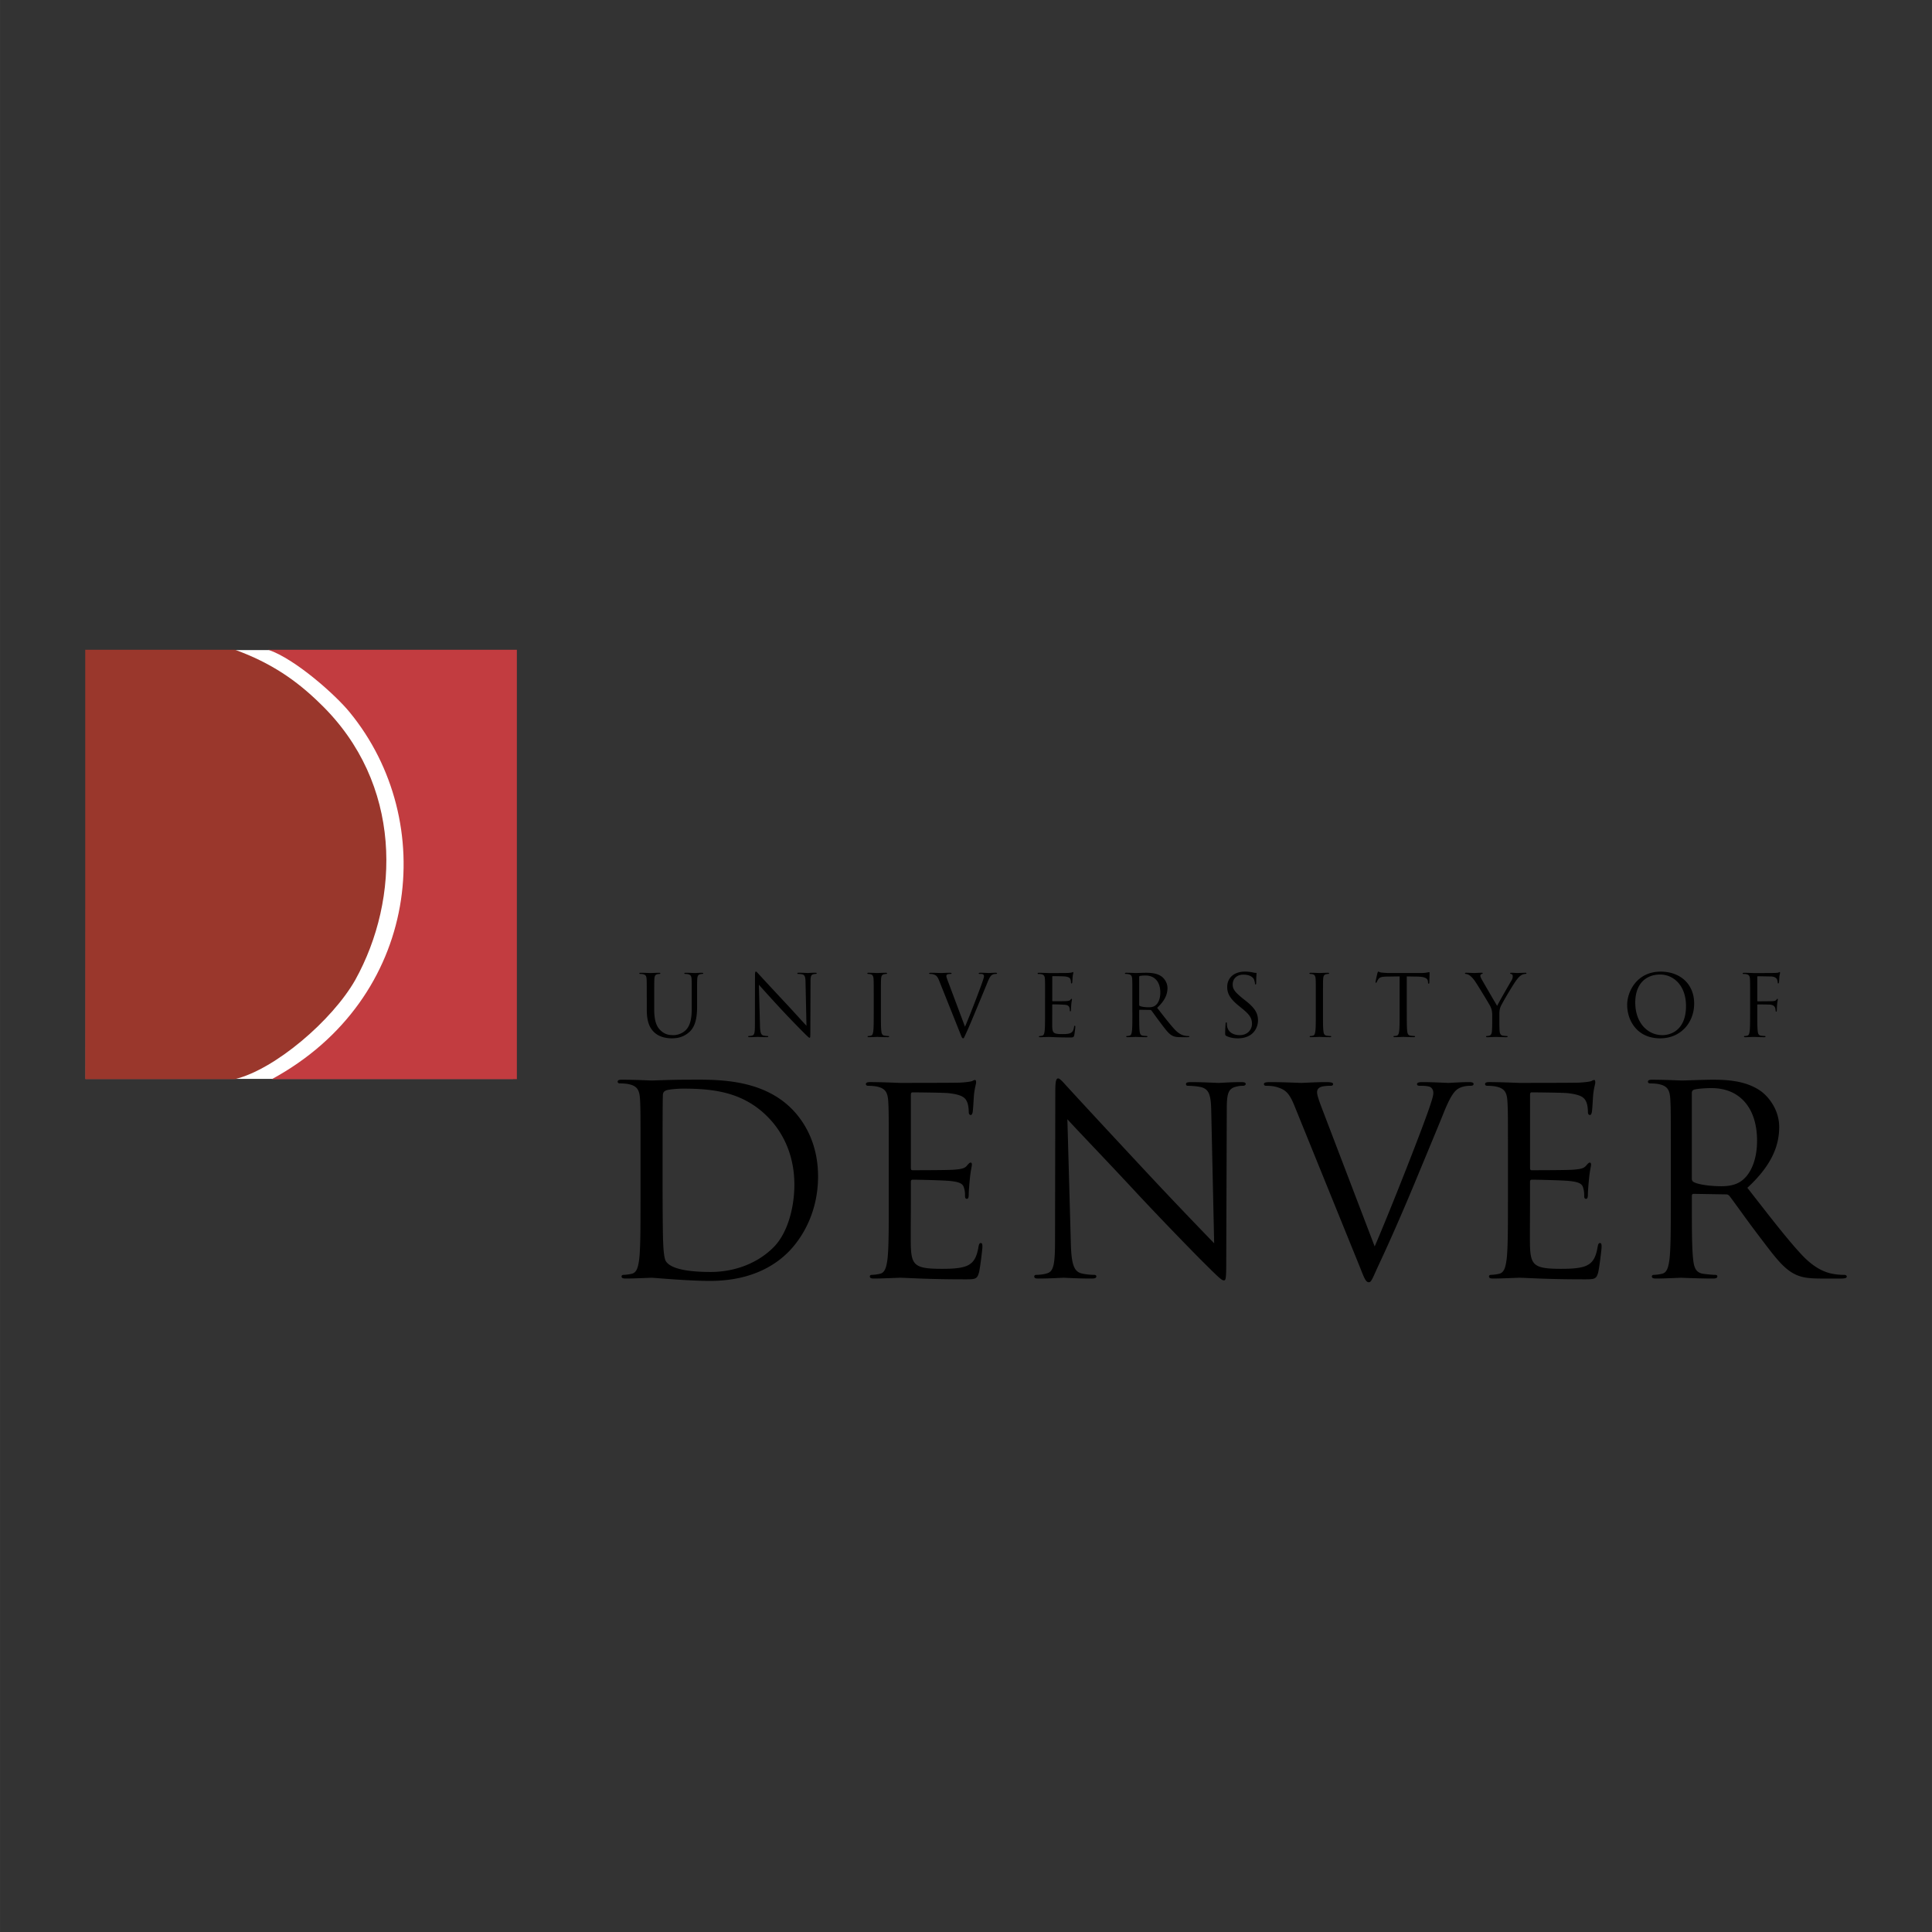 <svg xmlns="http://www.w3.org/2000/svg" width="2500" height="2500" viewBox="0 0 192.755 192.757"><rect x="0" y="0" width="192.755" height="192.757" fill="#333333" stroke="none"/><path fill="none" d="M0 0h192.755v192.757H0z"/><path d="M63.902 119.951c0 2.52 0 4.592-.131 5.694-.104.761-.236 1.338-.761 1.444a4.084 4.084 0 0 1-.787.104c-.158 0-.21.079-.21.158 0 .158.131.21.42.21.787 0 2.44-.079 2.572-.079.262 0 3.569.315 5.826.315 4.461 0 6.823-1.837 7.952-3.018 1.47-1.548 2.834-4.094 2.834-7.4 0-3.123-1.233-5.301-2.545-6.666-3.123-3.228-7.925-2.991-10.523-2.991-1.574 0-3.228.079-3.542.079-.131 0-1.785-.079-2.966-.079-.289 0-.419.052-.419.21 0 .104.105.157.209.157.236 0 .683.026.893.079.866.184 1.076.604 1.128 1.496.052.839.052 1.574.052 5.668v4.619h-.002zm2.204-5.039c0-2.021 0-4.697.026-5.59 0-.289.079-.42.315-.525.21-.105 1.181-.184 1.706-.184 3.123 0 6.115.367 8.582 2.965 1.076 1.128 2.519 3.28 2.519 6.613 0 2.414-.735 4.934-2.099 6.272-1.548 1.548-3.806 2.441-6.246 2.441-3.097 0-4.12-.551-4.461-1.05-.21-.289-.263-1.338-.289-1.994-.026-.499-.052-2.913-.052-5.695v-3.253h-.001z" fill-rule="evenodd" clip-rule="evenodd"/><path d="M88.672 119.951c0 2.52 0 4.592-.131 5.694-.105.761-.236 1.338-.761 1.444a4.084 4.084 0 0 1-.788.104c-.157 0-.209.079-.209.158 0 .158.131.21.419.21.788 0 2.441-.079 2.572-.079.761 0 2.52.157 6.482.157 1.023 0 1.233 0 1.417-.682.131-.551.341-2.335.341-2.545 0-.184 0-.394-.157-.394-.131 0-.184.104-.236.394-.184 1.076-.499 1.601-1.181 1.889-.683.289-1.837.289-2.52.289-2.572 0-2.965-.341-3.044-2.152-.026-.551 0-3.595 0-4.487v-2.069c0-.105.052-.184.184-.184.446 0 3.044.052 3.753.131 1.023.105 1.259.31 1.364.678.105.341.105.604.105.866 0 .131.053.236.184.236.184 0 .184-.289.184-.499 0-.184.052-.914.105-1.439.079-.866.209-1.312.209-1.47 0-.157-.052-.21-.131-.21-.105 0-.21.132-.394.342-.236.262-.604.314-1.233.367-.604.052-3.832.052-4.173.052-.131 0-.157-.079-.157-.262v-7.243c0-.184.052-.262.157-.262.289 0 3.149.026 3.595.079 1.417.158 1.68.472 1.863.892.131.315.158.761.158.945 0 .21.052.341.21.341.104 0 .157-.158.184-.289.052-.315.105-1.47.131-1.732.079-.735.21-1.05.21-1.234 0-.131-.026-.236-.105-.236-.131 0-.236.105-.367.132-.21.052-.63.104-1.128.131-.604.026-5.826.026-6.01.026-.131 0-1.784-.079-2.965-.079-.289 0-.42.053-.42.21 0 .105.105.158.21.158.236 0 .682.026.892.079.866.184 1.076.604 1.129 1.496.052.84.052 1.574.052 5.668v4.379zM106.491 111.663c.84.944 3.805 4.01 6.849 7.291 2.782 2.992 6.561 6.85 6.85 7.112 1.391 1.391 1.706 1.68 1.916 1.68.184 0 .236-.131.236-1.863l.053-15.137c0-1.575.105-2.152.971-2.336.315-.079.499-.079.63-.079.184 0 .289-.079.289-.184 0-.158-.184-.184-.472-.184-1.076 0-1.942.079-2.231.079-.289 0-1.548-.079-2.729-.079-.315 0-.525.026-.525.184 0 .105.026.184.21.184.21 0 .813.026 1.286.131.813.21.997.787 1.023 2.493l.289 13.09c-.84-.866-3.7-3.827-6.298-6.608-4.042-4.33-7.952-8.555-8.345-9.001-.263-.263-.708-.84-.918-.84s-.289.289-.289 1.312l-.026 14.796c0 2.388-.131 3.149-.787 3.333-.394.131-.866.157-1.076.157-.131 0-.21.053-.21.158 0 .184.158.21.42.21 1.181 0 2.283-.079 2.519-.079.236 0 1.286.079 2.782.079.314 0 .472-.052.472-.21 0-.105-.079-.158-.21-.158-.236 0-.813-.026-1.312-.157-.708-.21-.971-.892-1.023-3.044l-.344-12.33zM132.112 111.164c-.394-1.023-.708-1.837-.708-2.178 0-.184.052-.394.341-.525.236-.105.708-.131.997-.131.184 0 .262-.052.262-.184s-.236-.184-.708-.184c-.997 0-2.178.079-2.44.079-.315 0-1.811-.079-3.07-.079-.42 0-.683.026-.683.184 0 .105.053.184.21.184.158 0 .604 0 .998.105.918.263 1.312.551 1.889 2.021l6.43 15.846c.499 1.26.63 1.627.945 1.627.262 0 .367-.419 1.102-1.994.604-1.286 1.785-3.879 3.385-7.711 1.338-3.228 2.65-6.377 2.939-7.112.709-1.785 1.103-2.23 1.443-2.467.499-.315 1.076-.315 1.26-.315.21 0 .315-.052.315-.184s-.157-.184-.446-.184c-.761 0-1.889.079-2.047.079-.315 0-1.522-.079-2.572-.079-.419 0-.577.053-.577.21 0 .131.131.158.289.158.289 0 .682 0 .997.105.263.131.341.394.341.604 0 .236-.105.604-.236.997-.578 1.89-4.094 10.808-5.616 14.324l-5.04-13.196zM150.447 119.951c0 2.52 0 4.592-.131 5.694-.105.761-.236 1.338-.761 1.444a4.084 4.084 0 0 1-.787.104c-.158 0-.21.079-.21.158 0 .158.131.21.42.21.787 0 2.44-.079 2.572-.079.761 0 2.519.157 6.482.157 1.023 0 1.233 0 1.417-.682.131-.551.341-2.335.341-2.545 0-.184 0-.394-.158-.394-.131 0-.184.104-.236.394-.184 1.076-.499 1.601-1.181 1.889s-1.837.289-2.52.289c-2.571 0-2.965-.341-3.044-2.152-.026-.551 0-3.595 0-4.487v-2.069c0-.105.052-.184.184-.184.446 0 3.044.052 3.753.131 1.023.105 1.26.31 1.365.678.104.341.104.604.104.866 0 .131.053.236.184.236.184 0 .184-.289.184-.499 0-.184.052-.914.105-1.439.079-.866.21-1.312.21-1.47 0-.157-.052-.21-.131-.21-.105 0-.21.132-.394.342-.236.262-.604.314-1.233.367-.604.052-3.832.052-4.173.052-.131 0-.157-.079-.157-.262v-7.243c0-.184.052-.262.157-.262.289 0 3.149.026 3.596.079 1.417.158 1.679.472 1.863.892.131.315.158.761.158.945 0 .21.052.341.21.341.105 0 .158-.158.184-.289.053-.315.105-1.47.131-1.732.079-.735.21-1.05.21-1.234 0-.131-.026-.236-.105-.236-.131 0-.236.105-.367.132-.21.052-.63.104-1.128.131-.604.026-5.826.026-6.01.026-.131 0-1.785-.079-2.966-.079-.289 0-.419.053-.419.21 0 .105.105.158.209.158.236 0 .683.026.893.079.866.184 1.076.604 1.128 1.496.053.84.053 1.574.053 5.668v4.379h-.002z"/><path d="M166.695 119.951c0 2.52 0 4.592-.131 5.694-.105.761-.236 1.338-.761 1.444a4.084 4.084 0 0 1-.787.104c-.158 0-.21.079-.21.158 0 .158.131.21.42.21.787 0 2.44-.079 2.467-.079.131 0 1.785.079 3.228.079.289 0 .42-.079.42-.21 0-.079-.053-.158-.21-.158-.236 0-.813-.052-1.181-.104-.787-.105-.945-.683-1.023-1.444-.131-1.102-.131-3.175-.131-5.694v-.63c0-.131.053-.21.184-.21l3.228.053c.158 0 .236.052.341.157.525.682 1.758 2.44 2.86 3.884 1.496 1.968 2.415 3.254 3.543 3.858.682.367 1.338.499 2.808.499h1.863c.473 0 .63-.052.63-.21 0-.079-.105-.158-.236-.158-.157 0-.524 0-1.023-.079-.656-.105-1.784-.394-3.201-1.889-1.522-1.627-3.307-3.963-5.459-6.718 2.362-2.178 3.176-4.12 3.176-6.062 0-1.811-1.155-3.097-1.811-3.569-1.391-.997-3.149-1.154-4.802-1.154-.813 0-2.808.079-3.097.079-.131 0-1.785-.079-2.965-.079-.289 0-.42.052-.42.21 0 .104.105.157.21.157.236 0 .682.026.892.079.866.184 1.076.604 1.128 1.496.053.839.053 1.574.053 5.668v4.618h-.003zm2.099-10.917c0-.158.079-.263.21-.315.263-.079.971-.158 1.758-.158 2.808 0 4.54 1.968 4.54 5.249 0 1.995-.682 3.412-1.601 4.042-.604.42-1.338.499-1.968.499-1.155 0-2.362-.184-2.756-.42a.344.344 0 0 1-.184-.314v-8.583h.001z" fill-rule="evenodd" clip-rule="evenodd"/><path d="M64.527 99.517c0-1.327 0-1.565-.017-1.837-.017-.289-.085-.425-.365-.485a1.586 1.586 0 0 0-.289-.025c-.034 0-.068-.017-.068-.049 0-.049.042-.066.136-.066.382 0 .902.026.979.026s.587-.026.842-.026c.093 0 .136.017.136.066 0 .033-.034.049-.068.049-.06 0-.11.008-.212.025-.229.034-.297.187-.314.485-.017.272-.017.51-.017 1.837v1.19c0 1.225.271 1.752.637 2.101.416.391.798.468 1.282.468.518 0 1.027-.247 1.333-.612.391-.485.493-1.208.493-2.084v-1.063c0-1.327 0-1.565-.017-1.837-.017-.289-.085-.425-.365-.485a1.586 1.586 0 0 0-.289-.025c-.034 0-.068-.017-.068-.049 0-.049.042-.066.136-.066.382 0 .848.026.898.026.059 0 .457-.026.712-.026.093 0 .136.017.136.066 0 .033-.034.049-.068.049-.059 0-.11 0-.212.025-.229.043-.297.187-.314.485-.017.272-.017.51-.017 1.837v.91c0 .919-.102 1.939-.777 2.543-.611.541-1.249.625-1.75.625-.289 0-1.146-.033-1.749-.599-.418-.4-.742-.995-.742-2.237v-1.242zM75.823 102.326c.017.698.102.919.332.987a1.9 1.9 0 0 0 .426.051c.042 0 .068.017.068.049 0 .049-.051.066-.153.066-.485 0-.825-.027-.901-.027-.076 0-.431.027-.813.027-.085 0-.136-.008-.136-.066 0-.033.026-.049.068-.049.068 0 .221-.009.348-.051.212-.06.255-.307.255-1.083l.008-4.875c0-.328.025-.422.093-.422s.211.185.295.269c.127.145 1.395 1.514 2.706 2.918.842.902 1.77 1.94 2.042 2.221l-.093-4.322c-.009-.553-.068-.74-.332-.809a2.26 2.26 0 0 0-.417-.042c-.06 0-.068-.025-.068-.058 0-.049.068-.058.17-.058.383 0 .791.026.883.026s.372-.026.72-.026c.094 0 .153.008.153.058 0 .033-.034.058-.094.058-.042 0-.102 0-.204.025-.28.06-.314.247-.314.757l-.017 4.985c0 .562-.017.604-.076.604-.067 0-.168-.093-.618-.544a99.803 99.803 0 0 1-2.221-2.305 173.062 173.062 0 0 1-2.221-2.443l.111 4.079zM87.888 101.015c0 .817 0 1.489.042 1.846.025.247.076.434.331.468.119.017.306.034.382.036.051 0 .068.024.068.049 0 .041-.042.066-.136.066-.467 0-1.003-.027-1.046-.027s-.579.027-.833.027c-.093 0-.136-.017-.136-.066 0-.025.017-.049.068-.049.077 0 .179-.017.255-.036.17-.034.212-.221.247-.468.042-.357.042-1.029.042-1.845v-1.498c0-1.328 0-1.566-.017-1.838-.017-.29-.102-.434-.289-.477a1.086 1.086 0 0 0-.263-.034c-.034 0-.068-.017-.068-.049 0-.049.042-.066.136-.066.28 0 .816.026.859.026s.579-.026.833-.026c.094 0 .136.017.136.066 0 .033-.034.049-.068.049-.059 0-.11.008-.212.025-.229.043-.297.188-.314.485-.017.272-.017.51-.017 1.838v1.498zM96.278 102.438c.493-1.139 1.631-4.105 1.818-4.717.042-.127.076-.246.076-.323 0-.068-.025-.153-.11-.196-.102-.034-.229-.034-.323-.034-.051 0-.093-.008-.093-.049 0-.049.051-.066.187-.066.339 0 .73.026.833.026.051 0 .416-.026.663-.026.093 0 .145.017.145.058s-.034.058-.102.058c-.06 0-.247 0-.408.102-.11.077-.238.221-.467.799-.093.238-.518 1.258-.951 2.303-.518 1.241-.9 2.159-1.096 2.576-.238.51-.272.646-.357.646-.102 0-.145-.119-.306-.527l-2.081-5.21c-.187-.476-.314-.569-.612-.654-.127-.034-.271-.034-.323-.034-.051 0-.068-.025-.068-.058 0-.049.085-.058.221-.058.408 0 .892.026.994.026.085 0 .467-.026.79-.026.153 0 .229.017.229.058s-.025.058-.085.058c-.093 0-.247.008-.323.042a.17.17 0 0 0-.111.17c0 .11.102.374.229.706l1.631 4.35zM104.268 99.513c0-1.325 0-1.563-.017-1.834-.017-.289-.085-.425-.366-.484a1.192 1.192 0 0 0-.289-.019c-.034 0-.068-.017-.068-.051 0-.051.042-.068.136-.068.382 0 .918.025.961.025.06 0 1.753 0 1.945-.011.162-.008.297-.025.363-.045.041-.008.075-.042.117-.042.025 0 .034.034.034.077 0 .06-.042.161-.067.399-.009.085-.025.458-.042.566-.008.042-.025.093-.058.093-.05 0-.066-.042-.066-.11a.896.896 0 0 0-.051-.305c-.06-.136-.145-.237-.603-.288a28.34 28.34 0 0 0-1.163-.025c-.034 0-.051.025-.051.085v2.337c0 .059.009.084.051.084.11 0 1.157 0 1.353-.017.204-.017.323-.034.398-.119.058-.068.091-.11.124-.11.025 0 .042.017.042.068s-.042.195-.067.478a9.733 9.733 0 0 0-.034.546c0 .068 0 .162-.058.162-.041 0-.057-.034-.057-.077 0-.085 0-.17-.034-.281-.034-.12-.111-.265-.442-.299a21.484 21.484 0 0 0-1.217-.043c-.042 0-.06.026-.06.06v.751c0 .29-.008 1.277 0 1.457.025.588.153.698.987.698.221 0 .596 0 .815-.094.216-.093.317-.264.375-.613.017-.094.033-.127.074-.127.05 0 .05.068.05.127 0 .068-.066.647-.107.825-.059.219-.125.219-.45.219-1.285 0-1.855-.05-2.102-.051-.017 0-.162.008-.341.009-.17.008-.365.017-.493.017-.094 0-.136-.017-.136-.067 0-.025.017-.049.068-.049.076 0 .178-.017.254-.036.17-.034.213-.221.247-.468.042-.357.042-1.029.042-1.846v-1.504zM113.656 97.475c0-.051.026-.085.068-.103a3.2 3.2 0 0 1 .569-.045c.91 0 1.471.638 1.471 1.7 0 .646-.221 1.104-.519 1.309-.196.136-.434.162-.638.162-.374 0-.765-.06-.893-.136-.042-.026-.06-.06-.06-.102v-2.785zm-.679 3.542c0 .816 0 1.488-.042 1.845-.034.247-.077.434-.247.467a1.17 1.17 0 0 1-.255.036c-.051 0-.068.024-.068.049 0 .049.042.066.136.066.255 0 .791-.027.799-.027.043 0 .578.027 1.045.027.094 0 .136-.025.136-.066 0-.025-.017-.049-.068-.049a4.453 4.453 0 0 1-.383-.036c-.255-.034-.306-.221-.332-.467-.042-.357-.042-1.029-.042-1.845v-.204c0-.042.017-.068.06-.068l1.045.017c.051 0 .077.017.111.051.17.221.569.791.926 1.258.485.639.783 1.055 1.148 1.251.221.117.434.158.909.158h.604c.153 0 .204-.017.204-.066 0-.025-.034-.049-.077-.049-.051 0-.17 0-.332-.025-.212-.034-.578-.127-1.037-.612-.493-.527-1.071-1.285-1.769-2.178.766-.707 1.03-1.337 1.03-1.967 0-.587-.375-1.004-.588-1.158-.451-.321-1.02-.371-1.556-.371-.264 0-.91.026-1.003.026-.042 0-.578-.026-.96-.026-.094 0-.136.017-.136.066 0 .033.034.049.068.049.077 0 .221.008.289.025.28.06.348.196.365.485.017.272.017.511.017 1.839v1.499zM122.362 103.362c-.118-.06-.126-.094-.126-.323 0-.424.034-.763.042-.899.008-.093.025-.136.067-.136.051 0 .059.025.059.094 0 .076 0 .195.025.313.127.627.688.865 1.259.865.819 0 1.221-.585 1.221-1.127 0-.585-.248-.924-.982-1.526l-.384-.314c-.901-.738-1.104-1.264-1.104-1.84 0-.907.677-1.529 1.761-1.529.333 0 .58.034.788.081.162.034.229.042.295.042.066 0 .083.017.083.059s-.034.322-.034.906c0 .136-.017.195-.058.195-.049 0-.058-.042-.066-.11a1.5 1.5 0 0 0-.111-.424c-.051-.093-.28-.449-1.061-.449-.589 0-1.05.365-1.05.984 0 .483.239.771 1.042 1.425l.239.186c1.005.789 1.242 1.315 1.242 1.993 0 .348-.136.993-.721 1.408-.367.256-.828.359-1.289.359-.398-.001-.789-.061-1.137-.233zM131.994 101.015c0 .817 0 1.489.042 1.846.026.247.077.434.332.468.119.017.306.034.382.036.051 0 .068.024.068.049 0 .041-.042.066-.136.066-.467 0-1.003-.027-1.046-.027s-.579.027-.833.027c-.093 0-.136-.017-.136-.066 0-.025.017-.049.068-.049.076 0 .178-.017.255-.036.17-.034.212-.221.247-.468.042-.357.042-1.029.042-1.845v-1.498c0-1.328 0-1.566-.017-1.838-.017-.29-.102-.434-.289-.477a1.086 1.086 0 0 0-.263-.034c-.034 0-.068-.017-.068-.049 0-.049.042-.066.136-.066.28 0 .816.026.859.026s.579-.026.833-.026c.093 0 .136.017.136.066 0 .033-.034.049-.068.049-.06 0-.11.008-.212.025-.229.043-.297.188-.314.485-.017.272-.017.51-.017 1.838v1.498zM140.355 101.015c0 .816 0 1.489.042 1.846.026.247.077.434.331.467.119.017.306.034.382.036.051 0 .068.024.068.049 0 .041-.042.066-.136.066-.467 0-1.002-.027-1.045-.027s-.579.027-.833.027c-.093 0-.136-.017-.136-.066 0-.025.017-.049.068-.049.077 0 .179-.017.254-.036.171-.034.213-.221.247-.467.043-.357.043-1.03.043-1.846v-3.598l-1.261.017c-.529.008-.733.068-.87.272-.094.145-.119.204-.145.264-.025.068-.05.084-.083.084-.024 0-.041-.025-.041-.076 0-.085.167-.814.184-.878.017-.051.051-.162.085-.162.06 0 .145.085.375.1.248.025.571.042.673.042h3.189c.271 0 .466-.025.602-.045.127-.026.204-.043.238-.043.042 0 .042.051.042.103 0 .255-.025.842-.025.936 0 .076-.026.111-.06.111-.042 0-.06-.026-.068-.145l-.008-.094c-.034-.255-.229-.451-1.044-.468l-1.069-.017v3.597zM148.878 101.278c0-.459-.085-.646-.195-.893-.06-.136-1.198-2.008-1.496-2.451-.212-.315-.425-.527-.578-.629a.812.812 0 0 0-.365-.136c-.042 0-.085-.017-.085-.058 0-.033.034-.058.111-.058.162 0 .799.026.841.026.059 0 .382-.026.713-.026.094 0 .11.024.11.058 0 .033-.051.041-.127.075-.068.034-.11.085-.11.153 0 .103.042.205.11.332.136.247 1.411 2.442 1.564 2.688.162-.357 1.241-2.22 1.411-2.501a.834.834 0 0 0 .145-.434c0-.119-.034-.213-.136-.238-.077-.025-.128-.042-.128-.083 0-.033.051-.049.136-.049.221 0 .493.026.561.026.051 0 .663-.026.824-.026.06 0 .11.017.11.049 0 .041-.042.066-.11.066a.81.81 0 0 0-.391.119c-.17.102-.264.204-.451.434-.28.341-1.47 2.34-1.623 2.706-.127.307-.127.57-.127.851v.732c0 .136 0 .493.025.851.017.247.093.434.349.468.119.017.306.034.382.036.051 0 .068.024.068.049 0 .041-.042.066-.136.066-.467 0-1.003-.027-1.046-.027s-.578.027-.833.027c-.094 0-.136-.017-.136-.066 0-.025.017-.049.068-.049.077 0 .179-.017.255-.036.17-.034.247-.221.264-.468.025-.357.025-.715.025-.85v-.734zM163.15 100.023c0-1.859 1.062-2.793 2.48-2.793 1.342 0 2.583 1.095 2.583 3.133 0 2.471-1.58 2.913-2.344 2.913-1.53 0-2.719-1.274-2.719-3.253zm-.806.239c0 1.528.967 3.333 3.294 3.333 2.047 0 3.388-1.567 3.388-3.469 0-1.979-1.426-3.186-3.337-3.186-2.344-.001-3.345 1.946-3.345 3.322zM174.61 99.513c0-1.325 0-1.563-.017-1.834-.017-.289-.085-.425-.365-.484a1.192 1.192 0 0 0-.289-.019c-.034 0-.068-.017-.068-.051 0-.051.042-.068.136-.068.382 0 .918.025.96.025.17 0 1.894 0 2.089-.011.159-.008.296-.008.372-.036.049-.017.083-.051.117-.051s.051.034.051.077c0 .06-.042.161-.068.399-.008.085-.025.458-.042.566-.008.042-.024.093-.066.093s-.058-.042-.058-.102a.868.868 0 0 0-.08-.322c-.05-.11-.243-.262-.574-.271l-1.307-.025c-.051 0-.076.025-.076.093v2.336c0 .051.008.077.06.077l1.086-.009c.144 0 .263 0 .382-.008.204-.017.314-.042.388-.152.033-.042.059-.084.092-.084.034 0 .042.025.042.067 0 .051-.042.195-.068.478-.017.17-.034.511-.034.571 0 .077 0 .162-.058.162-.041 0-.057-.034-.057-.077-.009-.085-.017-.204-.051-.306-.042-.12-.178-.272-.441-.307-.212-.026-1.137-.026-1.281-.026-.042 0-.06.017-.06.077v.724c0 .817 0 1.49.042 1.847.025.247.076.435.331.468.119.017.306.034.382.036.051 0 .068.024.068.049 0 .041-.043.066-.136.066-.466 0-1.002-.027-1.045-.027-.042 0-.578.027-.833.027-.093 0-.136-.017-.136-.066 0-.025.017-.049.068-.049.077 0 .179-.017.255-.036.17-.034.212-.221.247-.468.042-.357.042-1.03.042-1.847v-1.502z"/><g><path fill="#fff" d="M51.19 107.642V64.857H8.574l-.028 42.785z"/><path d="M34.882 71.057c-1.368-1.684-5.401-5.302-8.11-6.228h24.796v42.837H27.125c14.787-8.029 16.687-25.728 7.757-36.609z" fill="#c23c40"/><path d="M35.443 97.771c4.488-8.086 4.739-19.61-3.479-27.55-2.329-2.291-4.896-4.084-8.521-5.393H8.503v42.837h14.94c3.988-.967 9.704-5.856 12-9.894z" fill="#9a372c"/></g></svg>